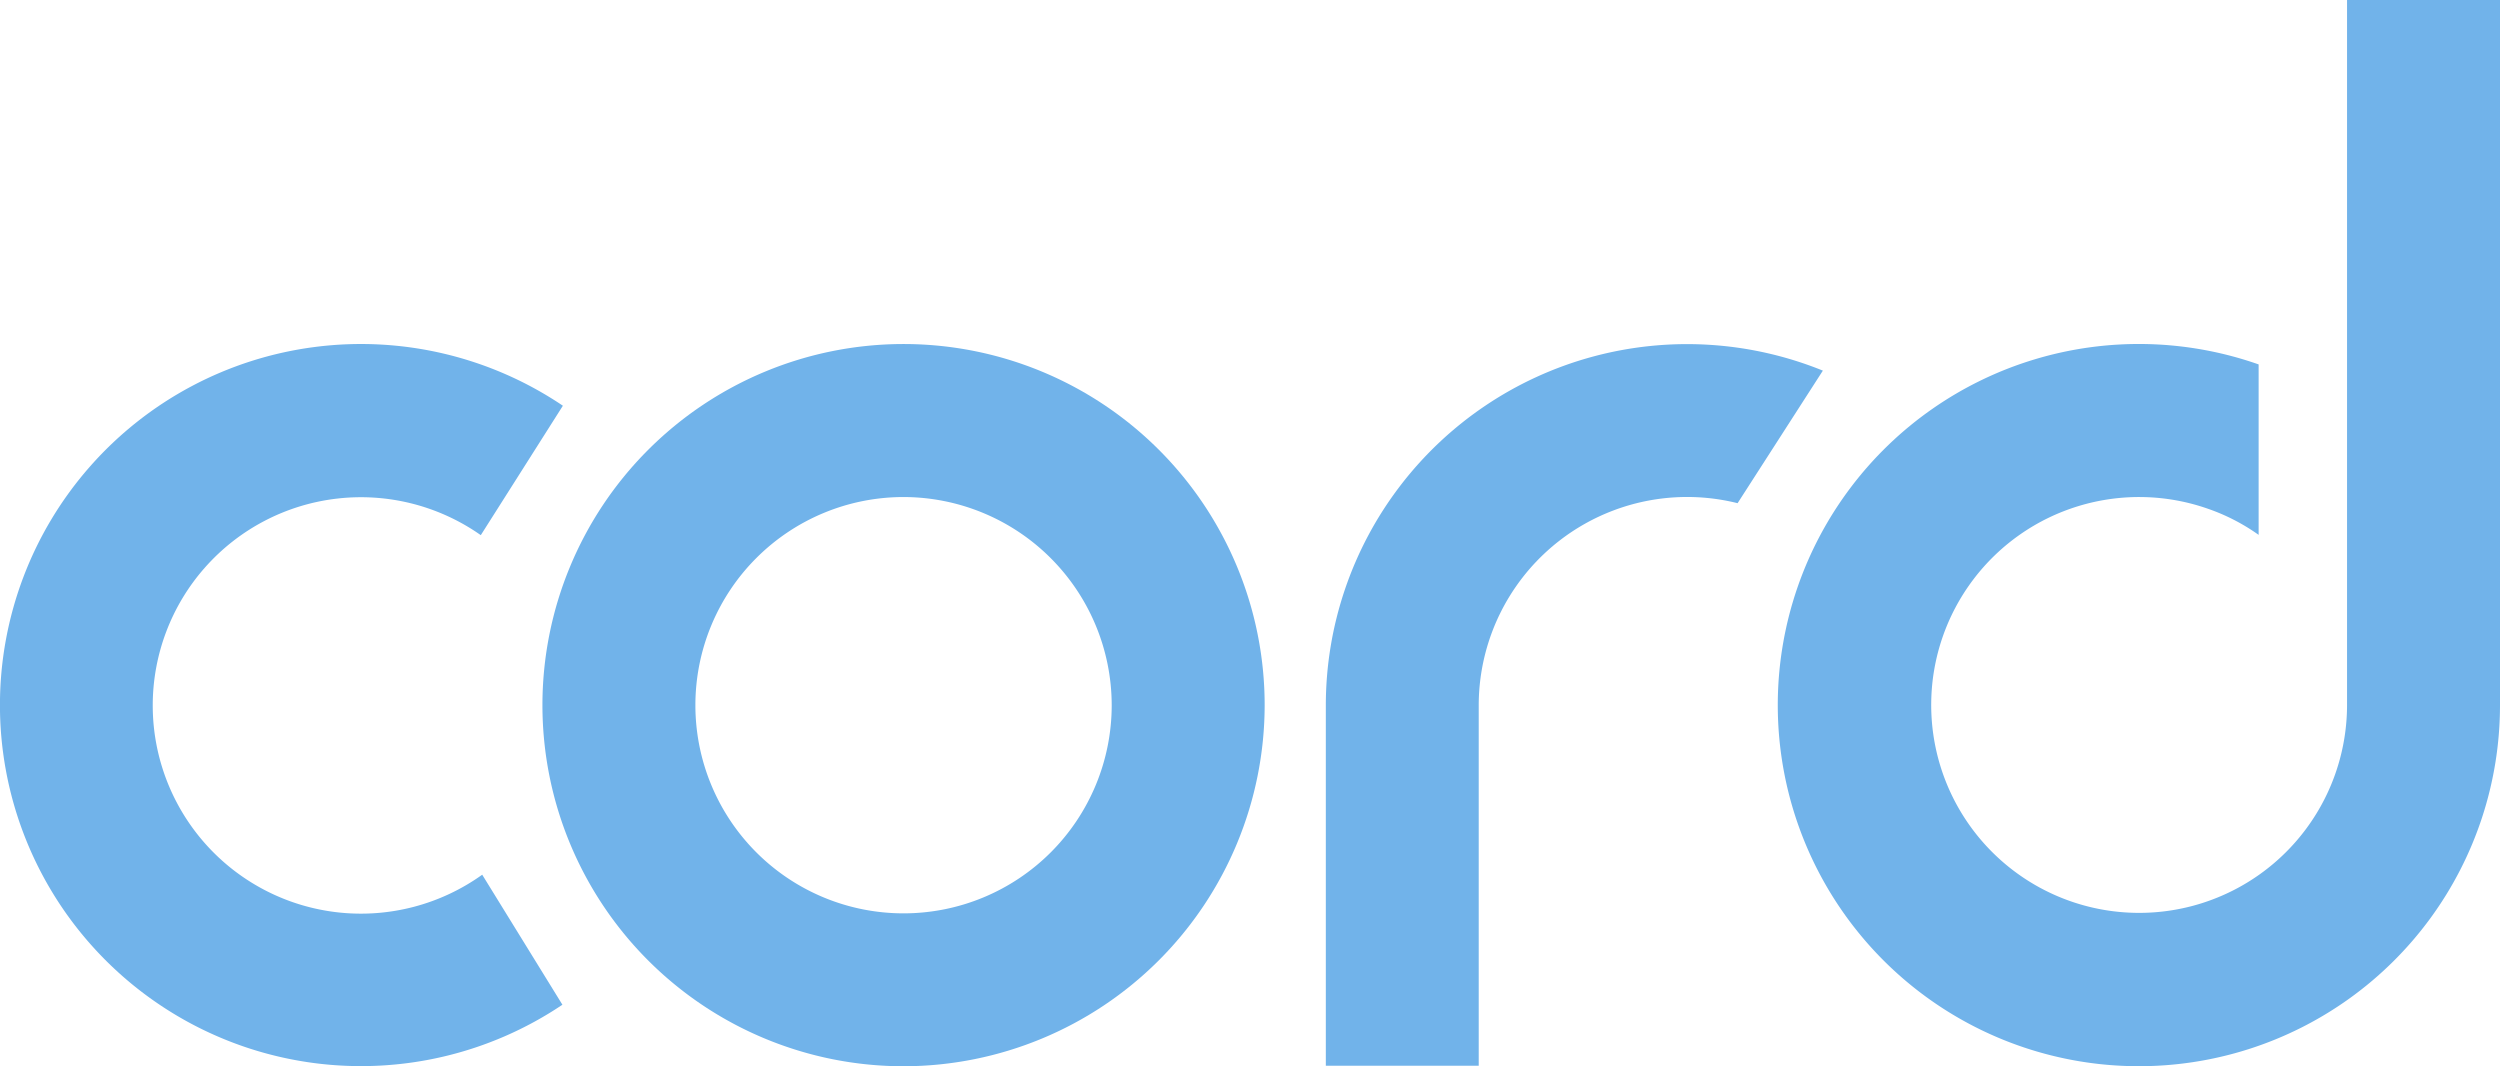 <svg xmlns="http://www.w3.org/2000/svg" viewBox="0 0 423 180.41"><defs><style>.cls-1{fill:#71b3ea;}</style></defs><title>blue-cord-wordmark</title><g id="Layer_2" data-name="Layer 2"><g id="Layer_1-2" data-name="Layer 1"><path class="cls-1" d="M152.88,180.41a61.1,61.1,0,1,1,61.1-61.1A61.16,61.16,0,0,1,152.88,180.41Zm0-96.31a35.22,35.22,0,1,0,35.22,35.22A35.26,35.26,0,0,0,152.88,84.1Z"/><path class="cls-1" d="M308.43,62.71a61.12,61.12,0,0,0-84.1,56.61v61H250.2v-61A35.26,35.26,0,0,1,294,85.14Z"/><path class="cls-1" d="M81.59,148a35.23,35.23,0,1,1-.24-57.45L95.24,68.65A61.09,61.09,0,1,0,95.16,170Z"/><path class="cls-1" d="M397.12,0V119.32a35.18,35.18,0,1,1-23.54-33.24,33.94,33.94,0,0,1,8.58,4.42V61.66A61.1,61.1,0,1,0,423,119.32V0Z"/></g></g></svg>
